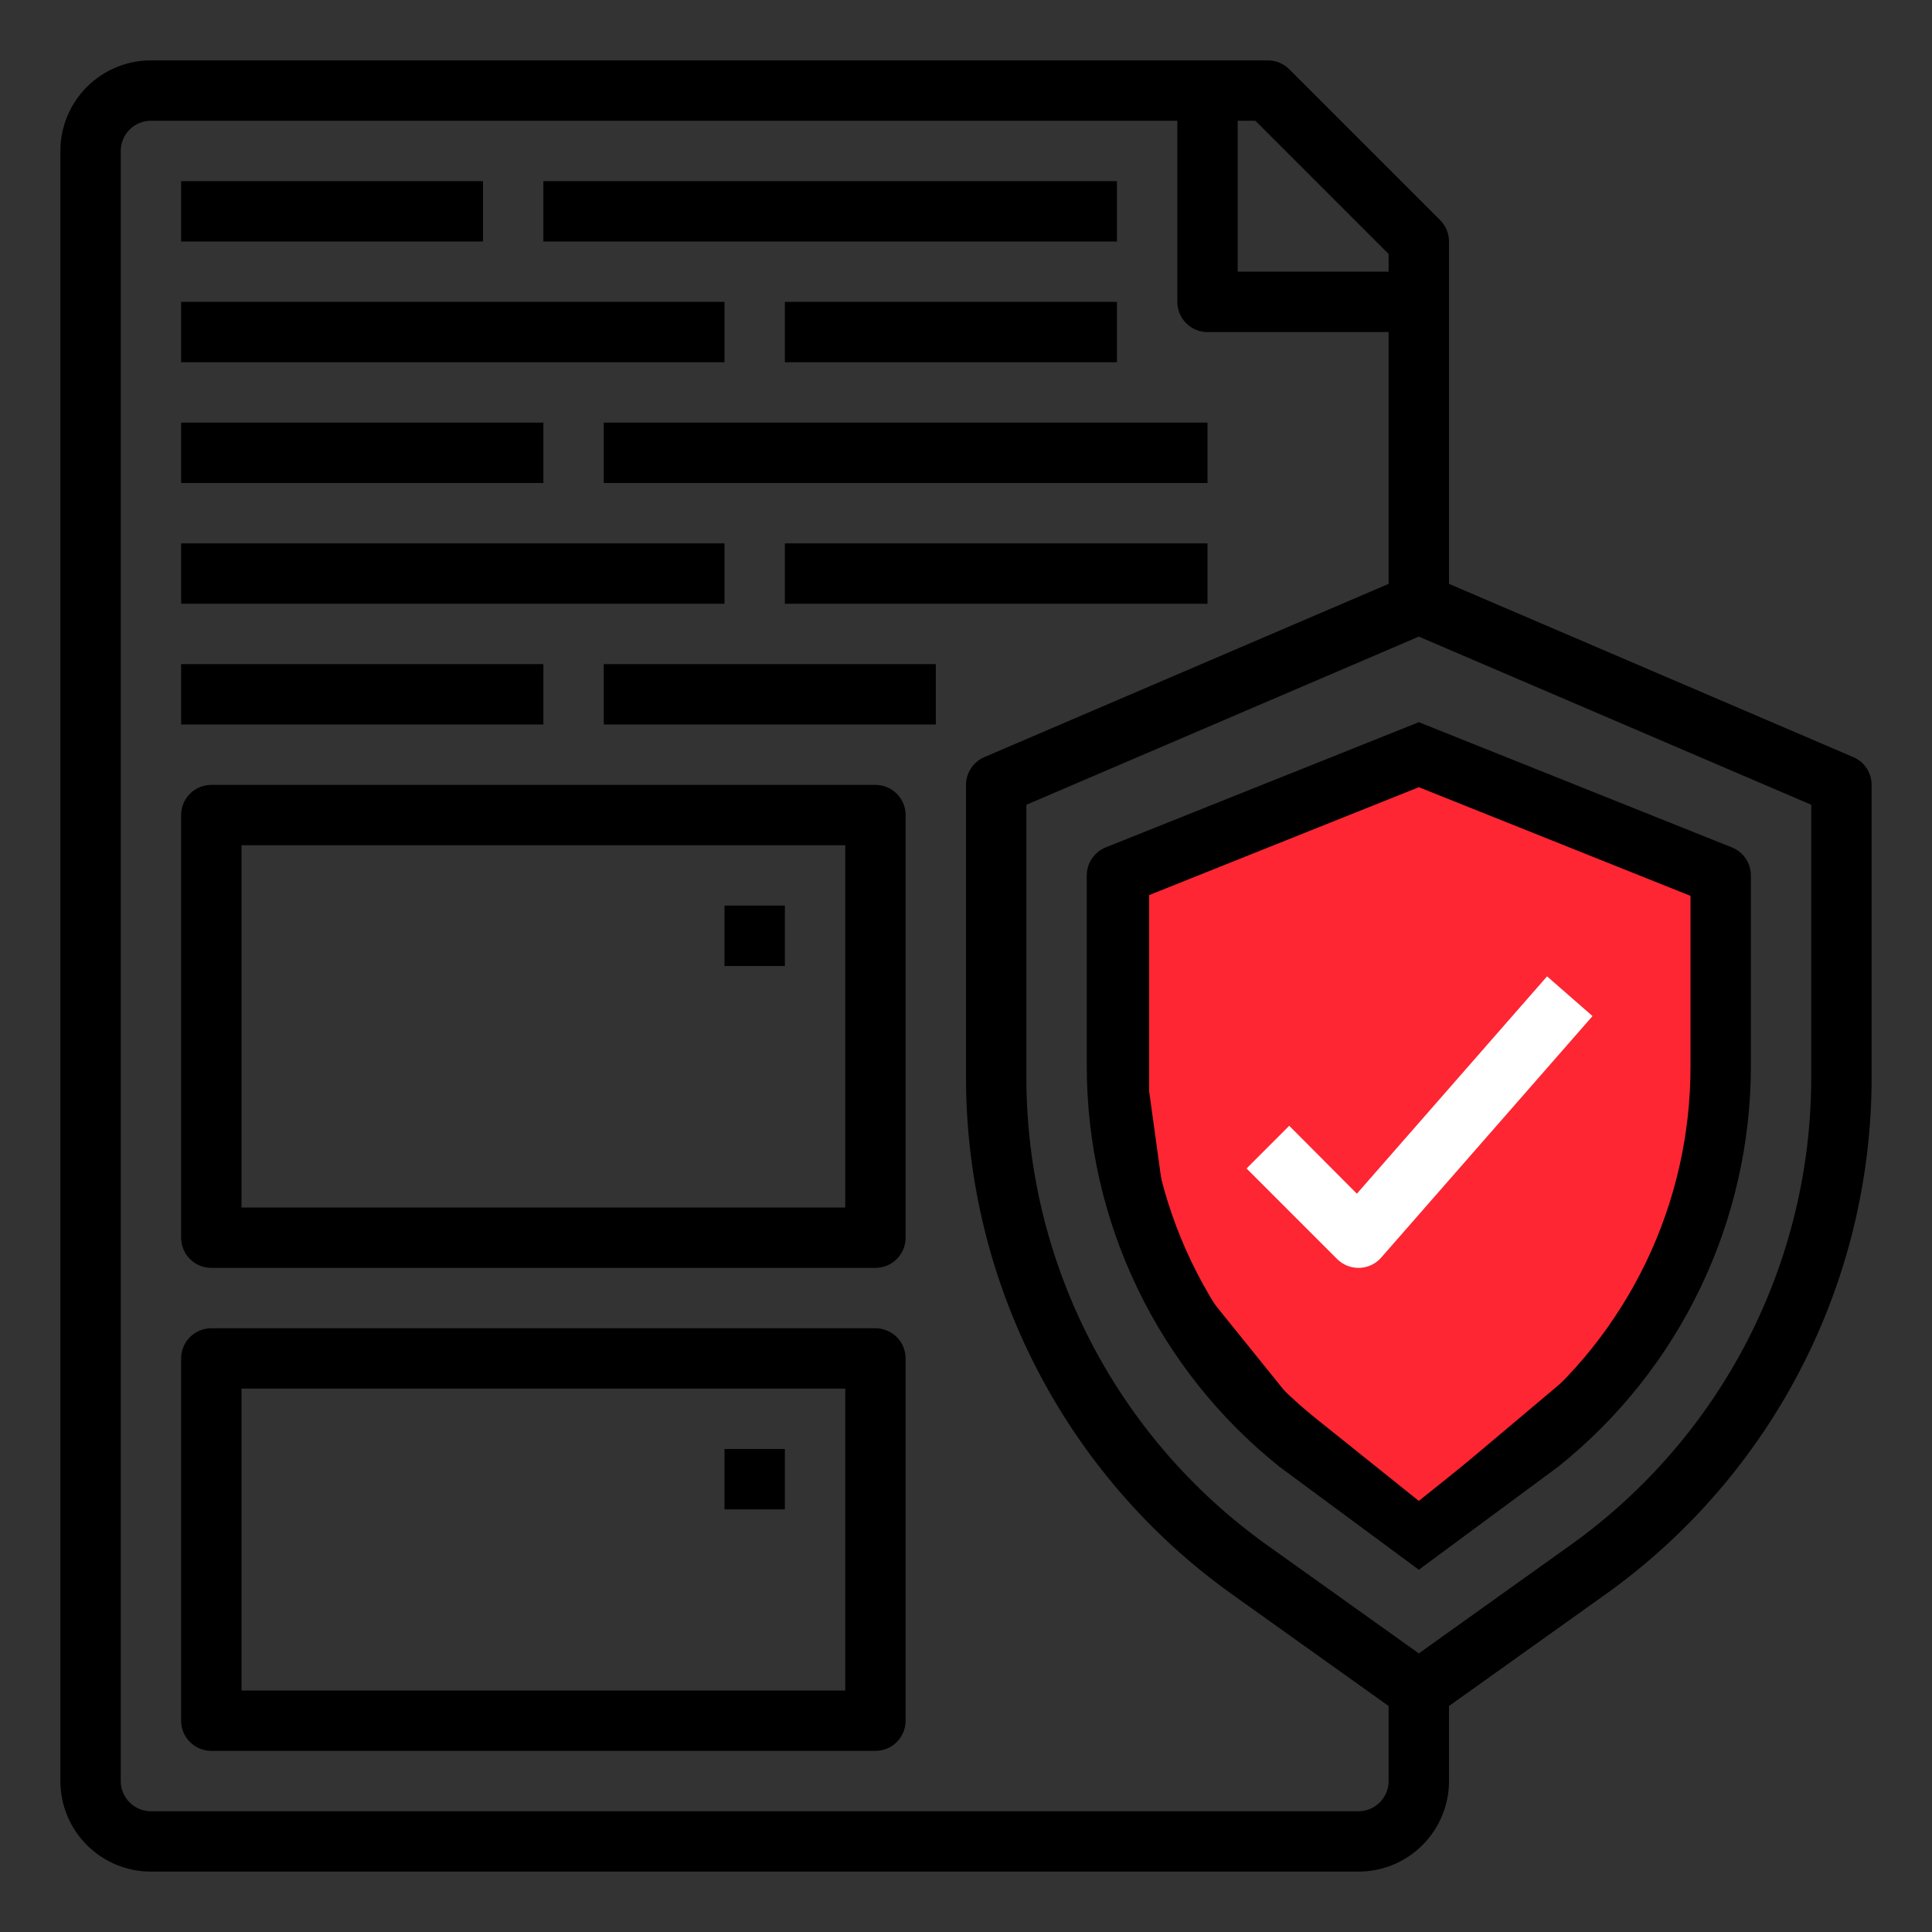 <?xml version="1.0" encoding="UTF-8"?> <svg xmlns="http://www.w3.org/2000/svg" width="175" height="175" viewBox="0 0 175 175" fill="none"><rect x="0" y="0" width="175" height="175" fill="#333333" stroke="none"/><path d="M128.128 68.229L102.086 79.687V98.958L104.169 114.062L117.19 130.208L128.128 139.062L147.919 122.396L154.169 109.375L155.732 98.958V79.687L128.128 68.229Z" fill="#FD2632" stroke="black" stroke-width="4"></path><path d="M167.874 68.581L131.25 52.886V21.875C131.25 21.15 130.962 20.454 130.449 19.942L116.777 6.27C116.264 5.757 115.569 5.469 114.844 5.469H13.672C11.496 5.469 9.41 6.333 7.871 7.871C6.333 9.41 5.469 11.496 5.469 13.672V161.328C5.469 163.504 6.333 165.59 7.871 167.129C9.41 168.667 11.496 169.531 13.672 169.531H123.047C125.222 169.531 127.309 168.667 128.847 167.129C130.386 165.59 131.25 163.504 131.25 161.328V154.53L145.485 144.375C152.918 139.055 158.976 132.041 163.158 123.914C167.34 115.786 169.524 106.779 169.531 97.639V71.094C169.531 70.559 169.374 70.035 169.08 69.589C168.785 69.142 168.366 68.792 167.874 68.581V68.581ZM125.781 23.007V24.609H112.109V10.938H113.712L125.781 23.007ZM123.047 164.062H13.672C12.947 164.062 12.251 163.774 11.738 163.262C11.226 162.749 10.938 162.053 10.938 161.328V13.672C10.938 12.947 11.226 12.251 11.738 11.738C12.251 11.226 12.947 10.938 13.672 10.938H106.641V27.344C106.641 28.069 106.929 28.764 107.442 29.277C107.954 29.79 108.65 30.078 109.375 30.078H125.781V52.886L89.157 68.581C88.665 68.792 88.246 69.142 87.952 69.589C87.657 70.035 87.5 70.559 87.5 71.094V97.639C87.507 106.779 89.692 115.786 93.873 123.914C98.055 132.041 104.113 139.055 111.546 144.375L125.781 154.53V161.328C125.781 162.053 125.493 162.749 124.98 163.262C124.468 163.774 123.772 164.062 123.047 164.062ZM164.062 97.639C164.054 105.907 162.076 114.054 158.293 121.406C154.51 128.757 149.03 135.102 142.308 139.915L128.516 149.764L114.723 139.921C108 135.107 102.52 128.761 98.737 121.409C94.954 114.056 92.977 105.908 92.969 97.639V72.896L128.516 57.663L164.062 72.896V97.639Z" fill="black"></path><path d="M128.516 65.415L100.157 76.757C99.65 76.96 99.214 77.31 98.908 77.763C98.601 78.216 98.437 78.75 98.438 79.297V96.551C98.437 103.522 100.005 110.404 103.025 116.688C106.045 122.971 110.439 128.495 115.883 132.85L128.516 142.188L141.148 132.85C146.592 128.495 150.986 122.971 154.006 116.688C157.026 110.404 158.594 103.522 158.594 96.551V79.297C158.594 78.75 158.43 78.216 158.124 77.763C157.817 77.31 157.382 76.96 156.874 76.757L128.516 65.415ZM153.125 81.148V96.551C153.14 102.704 151.763 108.781 149.097 114.327C146.431 119.873 142.545 124.744 137.73 128.576L128.516 135.953L119.301 128.57C114.487 124.739 110.601 119.869 107.936 114.324C105.27 108.779 103.892 102.703 103.906 96.551V81.148L128.516 71.304L153.125 81.148Z" fill="black"></path><path d="M16.406 38.281H49.219V43.75H16.406V38.281Z" fill="black"></path><path d="M54.688 38.281H109.375V43.75H54.688V38.281Z" fill="black"></path><path d="M16.406 27.344H65.625V32.812H16.406V27.344Z" fill="black"></path><path d="M71.094 27.344H101.172V32.812H71.094V27.344Z" fill="black"></path><path d="M16.406 60.156H49.219V65.625H16.406V60.156Z" fill="black"></path><path d="M54.688 60.156H84.766V65.625H54.688V60.156Z" fill="black"></path><path d="M16.406 49.219H65.625V54.688H16.406V49.219Z" fill="black"></path><path d="M71.094 49.219H109.375V54.688H71.094V49.219Z" fill="black"></path><path d="M16.406 16.406H43.75V21.875H16.406V16.406Z" fill="black"></path><path d="M49.219 16.406H101.172V21.875H49.219V16.406Z" fill="black"></path><path d="M79.297 120.312H19.141C18.415 120.312 17.72 120.601 17.207 121.113C16.694 121.626 16.406 122.322 16.406 123.047V155.859C16.406 156.585 16.694 157.28 17.207 157.793C17.72 158.306 18.415 158.594 19.141 158.594H79.297C80.022 158.594 80.718 158.306 81.23 157.793C81.743 157.28 82.031 156.585 82.031 155.859V123.047C82.031 122.322 81.743 121.626 81.23 121.113C80.718 120.601 80.022 120.312 79.297 120.312ZM76.562 153.125H21.875V125.781H76.562V153.125Z" fill="black"></path><path d="M79.297 71.094H19.141C18.415 71.094 17.72 71.382 17.207 71.895C16.694 72.407 16.406 73.103 16.406 73.828V112.109C16.406 112.835 16.694 113.53 17.207 114.043C17.72 114.556 18.415 114.844 19.141 114.844H79.297C80.022 114.844 80.718 114.556 81.23 114.043C81.743 113.53 82.031 112.835 82.031 112.109V73.828C82.031 73.103 81.743 72.407 81.23 71.895C80.718 71.382 80.022 71.094 79.297 71.094ZM76.562 109.375H21.875V76.562H76.562V109.375Z" fill="black"></path><path d="M116.78 101.973L112.914 105.84L121.117 114.043C121.63 114.556 122.325 114.844 123.05 114.844H123.141C123.515 114.832 123.883 114.743 124.222 114.582C124.561 114.422 124.863 114.193 125.109 113.911L144.25 92.036L140.132 88.438L122.905 108.125L116.78 101.973Z" fill="white"></path><path d="M65.625 82.031H71.094V87.5H65.625V82.031Z" fill="black"></path><path d="M65.625 131.25H71.094V136.719H65.625V131.25Z" fill="black"></path></svg> 
